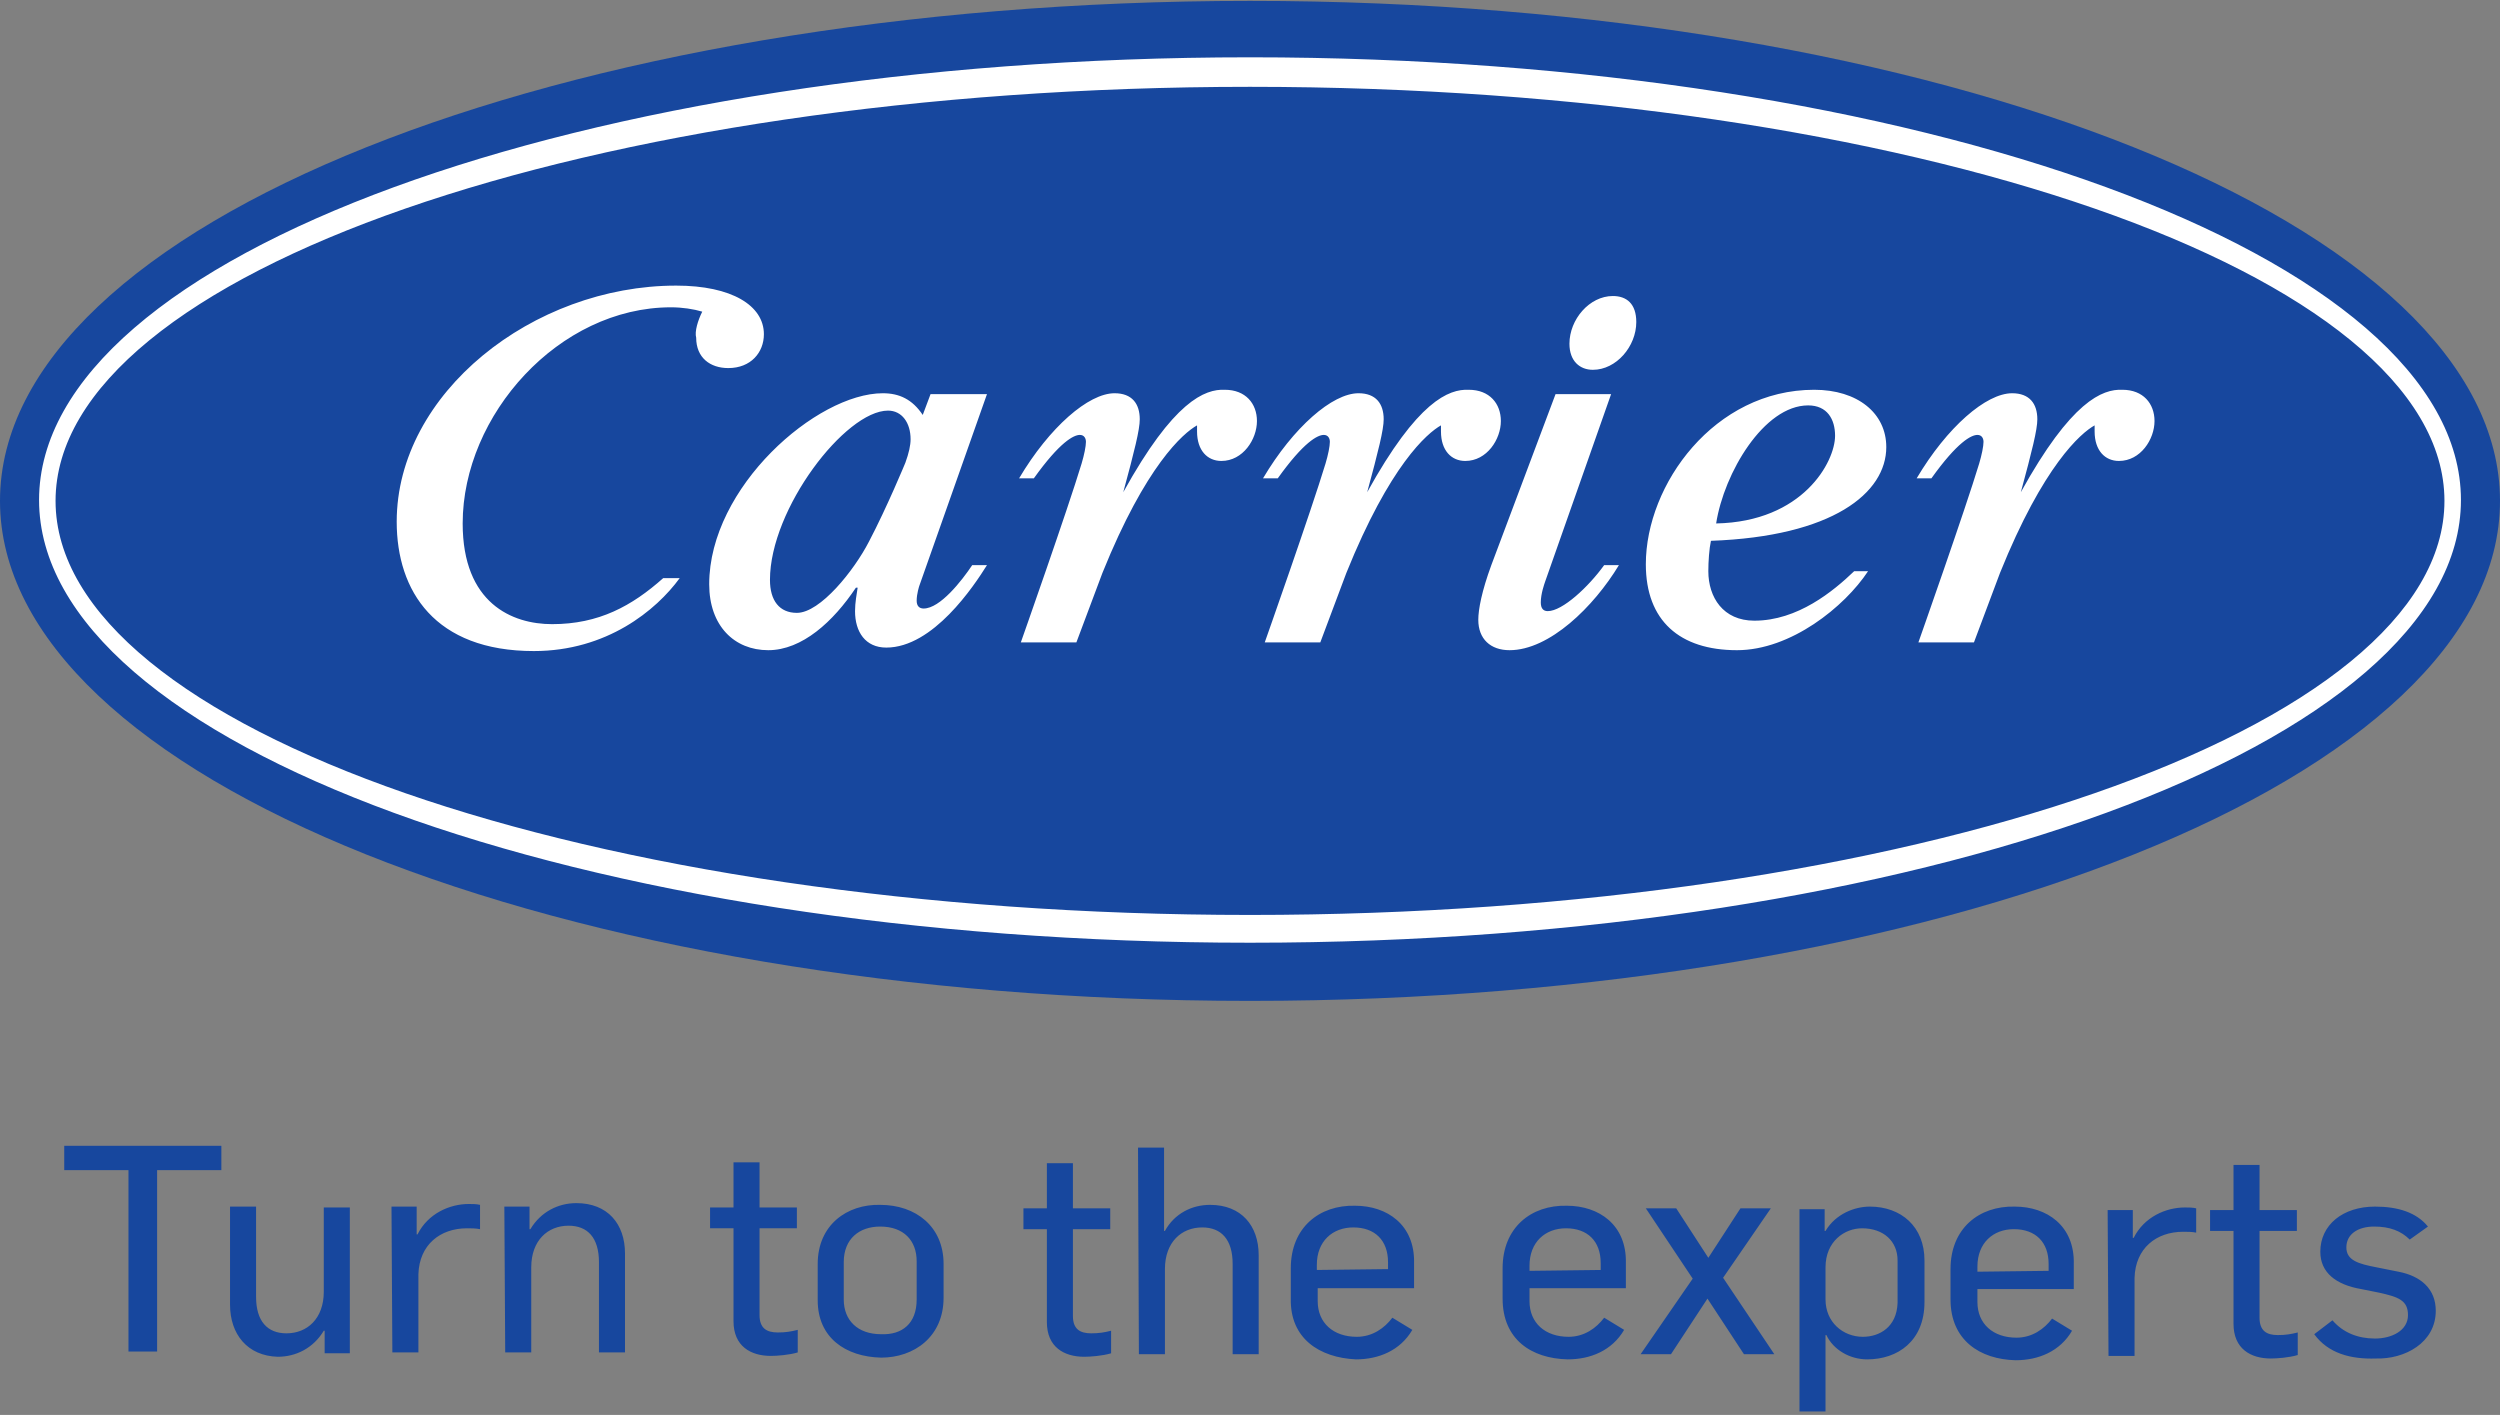 <svg width="288" height="163" viewBox="0 0 288 163" fill="none" xmlns="http://www.w3.org/2000/svg">
<rect x="0" y="0" width="288" height="163" fill="#808080" stroke="none"/>
<g clip-path="url(#clip0_1770_1925)">
<path d="M14.8 134.8H7.4V132H25.5V134.8H18.1V155.7H14.8V134.8ZM26.5 150.3V139H29.5V149.4C29.5 152.2 30.8 153.6 33 153.6C35.4 153.6 37.3 151.9 37.3 148.8V139.1H40.3V155.9H37.4V153.3H37.3C36.1 155.3 34.1 156.3 32 156.3C28.5 156.2 26.5 153.7 26.5 150.3ZM45.1 139H48V142.2H48.1C49.3 139.8 51.8 138.7 54 138.7C54.4 138.7 54.9 138.7 55.3 138.8V141.6C54.8 141.5 54.3 141.5 53.8 141.5C50.7 141.5 48.3 143.4 48.2 146.8V155.8H45.2L45.1 139ZM58.1 139H61V141.6H61.1C62.3 139.6 64.3 138.6 66.4 138.6C70 138.6 72 141 72 144.4V155.8H69V145.4C69 142.6 67.7 141.2 65.5 141.2C63.1 141.2 61.2 142.9 61.2 146V155.8H58.2L58.1 139ZM84.5 152.2V141.5H81.8V139.1H84.5V133.9H87.5V139.1H91.8V141.5H87.5V151.5C87.5 153 88.3 153.5 89.6 153.5C90.5 153.5 91.1 153.4 91.9 153.2V155.8C90.9 156.1 89.5 156.2 88.8 156.2C86.5 156.2 84.5 155.1 84.5 152.2ZM94.2 149.8V145.6C94.2 141.1 97.6 138.7 101.4 138.8C105.5 138.8 108.7 141.3 108.7 145.6V149.5C108.7 154 105.3 156.4 101.5 156.4C97.4 156.3 94.2 154.1 94.2 149.8ZM105.6 149.7V145.3C105.6 142.9 104.1 141.3 101.4 141.3C99 141.3 97.2 142.7 97.2 145.4V149.7C97.2 152.1 98.8 153.7 101.5 153.7C103.9 153.8 105.6 152.5 105.6 149.7ZM120.6 152.3V141.6H117.9V139.2H120.6V134H123.6V139.2H127.9V141.6H123.6V151.6C123.6 153.1 124.4 153.6 125.7 153.6C126.6 153.6 127.2 153.5 128 153.3V155.9C127 156.2 125.6 156.3 124.9 156.3C122.6 156.3 120.6 155.2 120.6 152.3ZM131.1 132.2H134.1V141.8H134.2C135.3 139.8 137.3 138.8 139.4 138.8C143 138.8 145 141.2 145 144.6V156H142V145.6C142 142.8 140.7 141.4 138.5 141.4C136.1 141.4 134.2 143.1 134.2 146.2V156H131.2L131.1 132.2ZM148.7 149.6V146.1C148.7 141.4 152 138.8 156.1 138.9C159.8 138.9 163 141.1 162.9 145.5V148.4H151.8V149.9C151.8 152.4 153.6 154 156.3 154C158.1 154 159.5 153 160.4 151.8L162.7 153.2C161.3 155.6 158.8 156.6 156.2 156.6C152 156.4 148.6 154.2 148.7 149.6ZM159.9 146.2V145.4C159.9 142.9 158.4 141.4 155.9 141.4C153.5 141.4 151.7 143 151.7 145.7V146.3L159.9 146.2ZM173.1 149.6V146.1C173.1 141.4 176.4 138.8 180.5 138.9C184.2 138.9 187.4 141.1 187.3 145.5V148.4H176.2V149.9C176.2 152.4 178 154 180.7 154C182.5 154 183.9 153 184.8 151.8L187.1 153.2C185.7 155.6 183.2 156.6 180.6 156.6C176.4 156.5 173.1 154.3 173.1 149.6ZM184.4 146.3V145.5C184.4 143 182.9 141.5 180.4 141.5C178 141.5 176.2 143.1 176.2 145.8V146.4L184.4 146.3ZM195 147.3L189.6 139.2H193.1L196.8 144.9L200.5 139.2H204L198.5 147.2L204.4 156H200.9L196.7 149.6L192.5 156H189L195 147.3ZM207.3 139.3H210.2V141.8H210.3C211.5 139.8 213.7 139 215.4 139C219 139 221.7 141.3 221.7 145.2V150C221.7 154.5 218.6 156.6 215.1 156.6C213.1 156.6 211.2 155.5 210.4 153.8H210.3V162.6H207.3V139.3ZM218.6 150.1V145.2C218.6 143 217 141.5 214.5 141.5C212.5 141.5 210.3 143 210.3 146V149.7C210.3 152.3 212.3 154 214.6 154C216.5 154 218.5 152.9 218.6 150.1ZM224.7 149.7V146.2C224.7 141.5 228 138.9 232.1 139C235.8 139 239 141.2 238.9 145.6V148.5H227.8V150C227.8 152.5 229.6 154.1 232.3 154.1C234.1 154.1 235.5 153.1 236.4 151.9L238.7 153.3C237.3 155.7 234.8 156.7 232.2 156.7C228.1 156.6 224.7 154.4 224.7 149.7ZM236 146.4V145.6C236 143.1 234.5 141.6 232 141.6C229.6 141.6 227.8 143.2 227.8 145.9V146.5L236 146.4ZM242.8 139.4H245.7V142.6H245.8C247 140.2 249.5 139.1 251.7 139.1C252.1 139.1 252.6 139.1 253 139.2V142C252.5 141.9 252 141.9 251.5 141.9C248.4 141.9 246 143.8 245.9 147.2V156.2H242.9L242.8 139.4ZM257.3 152.5V141.8H254.6V139.4H257.3V134.2H260.3V139.4H264.6V141.8H260.3V151.8C260.3 153.3 261.1 153.8 262.4 153.8C263.3 153.8 263.9 153.7 264.7 153.5V156.1C263.7 156.4 262.3 156.5 261.6 156.5C259.3 156.5 257.3 155.4 257.3 152.5ZM266.6 153.7L268.7 152.1C269.9 153.5 271.6 154.2 273.6 154.2C275.5 154.2 277.4 153.3 277.4 151.5C277.4 149.8 276.3 149.4 274 148.9L272 148.5C269.1 148 267.3 146.6 267.3 144.2C267.3 141.1 269.9 139 273.6 139C276.3 139 278.4 139.7 279.7 141.3L277.6 142.8C276.6 141.8 275.3 141.3 273.5 141.3C271.6 141.3 270.3 142.2 270.3 143.7C270.3 145.2 271.7 145.6 273.8 146L276.3 146.5C278.9 147 280.6 148.5 280.6 151C280.6 154.7 277 156.6 273.7 156.5C270.8 156.6 268.2 155.9 266.6 153.7Z" fill="#17479E"/>
<path d="M144 115.302C223.529 115.302 288 89.513 288 57.702C288 25.89 223.529 0.102 144 0.102C64.471 0.102 0 25.89 0 57.702C0 89.513 64.471 115.302 144 115.302Z" fill="#17479E"/>
<path d="M144 6.602C67 6.602 4.5 29.502 4.5 57.602C4.5 85.702 67 108.602 144 108.602C221 108.602 283.5 85.702 283.5 57.602C283.5 29.502 221 6.602 144 6.602ZM144 105.402C68 105.402 6.4 83.902 6.4 57.702C6.4 31.502 68 10.002 144 10.002C220 10.002 281.6 31.502 281.6 57.702C281.6 83.902 220 105.402 144 105.402ZM112 65.102C110.8 66.902 108.3 70.102 106.4 70.102C105.9 70.102 105.6 69.802 105.6 69.202C105.6 68.402 105.9 67.502 105.9 67.502L113.7 45.402H107.2L106.3 47.802C105.1 46.002 103.6 45.302 101.7 45.302C94.1 45.302 81.7 56.102 81.7 67.302C81.7 72.102 84.6 74.902 88.5 74.902C92.4 74.902 96 71.602 98.6 67.702H98.8C98.7 68.402 98.5 69.402 98.5 70.402C98.5 72.802 99.7 74.602 102.1 74.602C107.5 74.602 112.2 67.502 113.7 65.102H112ZM104.3 53.302C104.3 53.302 102.2 58.402 100.1 62.402C98.4 65.702 94.5 70.602 91.8 70.602C89.8 70.602 88.7 69.202 88.7 66.802C88.7 58.602 97.4 47.302 102.3 47.302C103.9 47.302 104.9 48.702 104.9 50.602C104.9 51.302 104.7 52.202 104.3 53.302ZM202.1 71.502C198.5 71.502 196.8 68.802 196.8 65.802C196.8 64.702 196.9 63.202 197.1 62.302C211.1 61.802 217.3 56.802 217.3 51.502C217.3 47.602 214 44.902 209 44.902C197.5 44.902 189.6 55.802 189.6 65.002C189.6 71.502 193.5 74.902 200.1 74.902C206.3 74.902 212.5 69.902 215.2 65.802H213.6C211.2 68.102 207.1 71.502 202.1 71.502ZM208.3 46.702C210.5 46.702 211.4 48.302 211.4 50.202C211.4 53.202 207.7 60.102 197.7 60.302C198.6 54.502 203.2 46.702 208.3 46.702ZM124 74.002H117.6C117.6 74.002 123 58.702 124.6 53.402C124.9 52.402 125.1 51.402 125.1 50.902C125.1 50.502 124.9 50.102 124.4 50.102C123.7 50.102 122.1 50.902 119.1 55.102H117.4C120.9 49.202 125.4 45.302 128.4 45.302C130.4 45.302 131.3 46.502 131.3 48.302C131.3 49.502 130.7 51.902 129.4 56.702C135.2 46.202 138.8 44.802 141.1 44.902C143.5 44.902 144.8 46.502 144.8 48.502C144.8 50.602 143.2 53.102 140.7 53.102C139.1 53.102 137.9 51.902 137.9 49.702C137.9 49.502 137.9 49.202 137.9 49.002C136.3 49.902 132 53.602 127 66.002L124 74.002ZM80.9 35.902C79.9 35.602 78.6 35.402 77.3 35.402C64.4 35.402 53.3 47.802 53.3 60.302C53.3 69.502 59 71.902 63.6 71.902C69 71.902 72.8 69.802 76.4 66.602H78.3C75.6 70.302 69.9 75.002 61.5 75.002C50.1 75.002 45.7 68.102 45.7 60.102C45.7 45.302 61.4 32.902 77.9 32.902C84.3 32.902 88 35.202 88 38.502C88 40.602 86.5 42.402 83.9 42.402C81.8 42.402 80.2 41.202 80.2 38.902C80 38.202 80.4 36.902 80.9 35.902ZM179.2 45.402H185.6L178 67.002C177.9 67.302 177.5 68.402 177.5 69.402C177.5 70.102 177.8 70.402 178.3 70.402C180 70.402 183 67.602 184.8 65.102H186.5C183.6 69.902 178.5 74.902 173.9 74.902C171.7 74.902 170.3 73.602 170.3 71.402C170.3 70.202 170.7 68.102 171.8 65.102L179.2 45.402ZM188.5 37.102C188.5 39.902 186.2 42.602 183.5 42.602C182 42.602 180.8 41.602 180.8 39.602C180.8 36.802 183.1 34.102 185.8 34.102C187.4 34.102 188.5 35.002 188.5 37.102ZM152.1 74.002H145.7C145.7 74.002 151.1 58.702 152.7 53.402C153 52.402 153.2 51.402 153.2 50.902C153.2 50.502 153 50.102 152.5 50.102C151.8 50.102 150.2 50.902 147.2 55.102H145.5C149 49.202 153.5 45.302 156.5 45.302C158.5 45.302 159.4 46.502 159.4 48.302C159.4 49.502 158.8 51.902 157.5 56.702C163.3 46.202 166.9 44.802 169.2 44.902C171.6 44.902 172.9 46.502 172.9 48.502C172.9 50.602 171.3 53.102 168.8 53.102C167.2 53.102 166 51.902 166 49.702C166 49.502 166 49.202 166 49.002C164.4 49.902 160.1 53.602 155.1 66.002L152.1 74.002ZM227.4 74.002H221C221 74.002 226.4 58.702 228 53.402C228.3 52.402 228.5 51.402 228.5 50.902C228.5 50.502 228.3 50.102 227.8 50.102C227.1 50.102 225.5 50.902 222.5 55.102H220.8C224.3 49.202 228.8 45.302 231.8 45.302C233.8 45.302 234.7 46.502 234.7 48.302C234.7 49.502 234.1 51.902 232.8 56.702C238.6 46.202 242.2 44.802 244.5 44.902C246.9 44.902 248.2 46.502 248.2 48.502C248.2 50.602 246.6 53.102 244.1 53.102C242.5 53.102 241.3 51.902 241.3 49.702C241.3 49.502 241.3 49.202 241.3 49.002C239.7 49.902 235.4 53.602 230.4 66.002L227.4 74.002Z" fill="white"/>
</g>
<defs>
<clipPath id="clip0_1770_1925">
<rect width="288" height="163" fill="white"/>
</clipPath>
</defs>
</svg>
